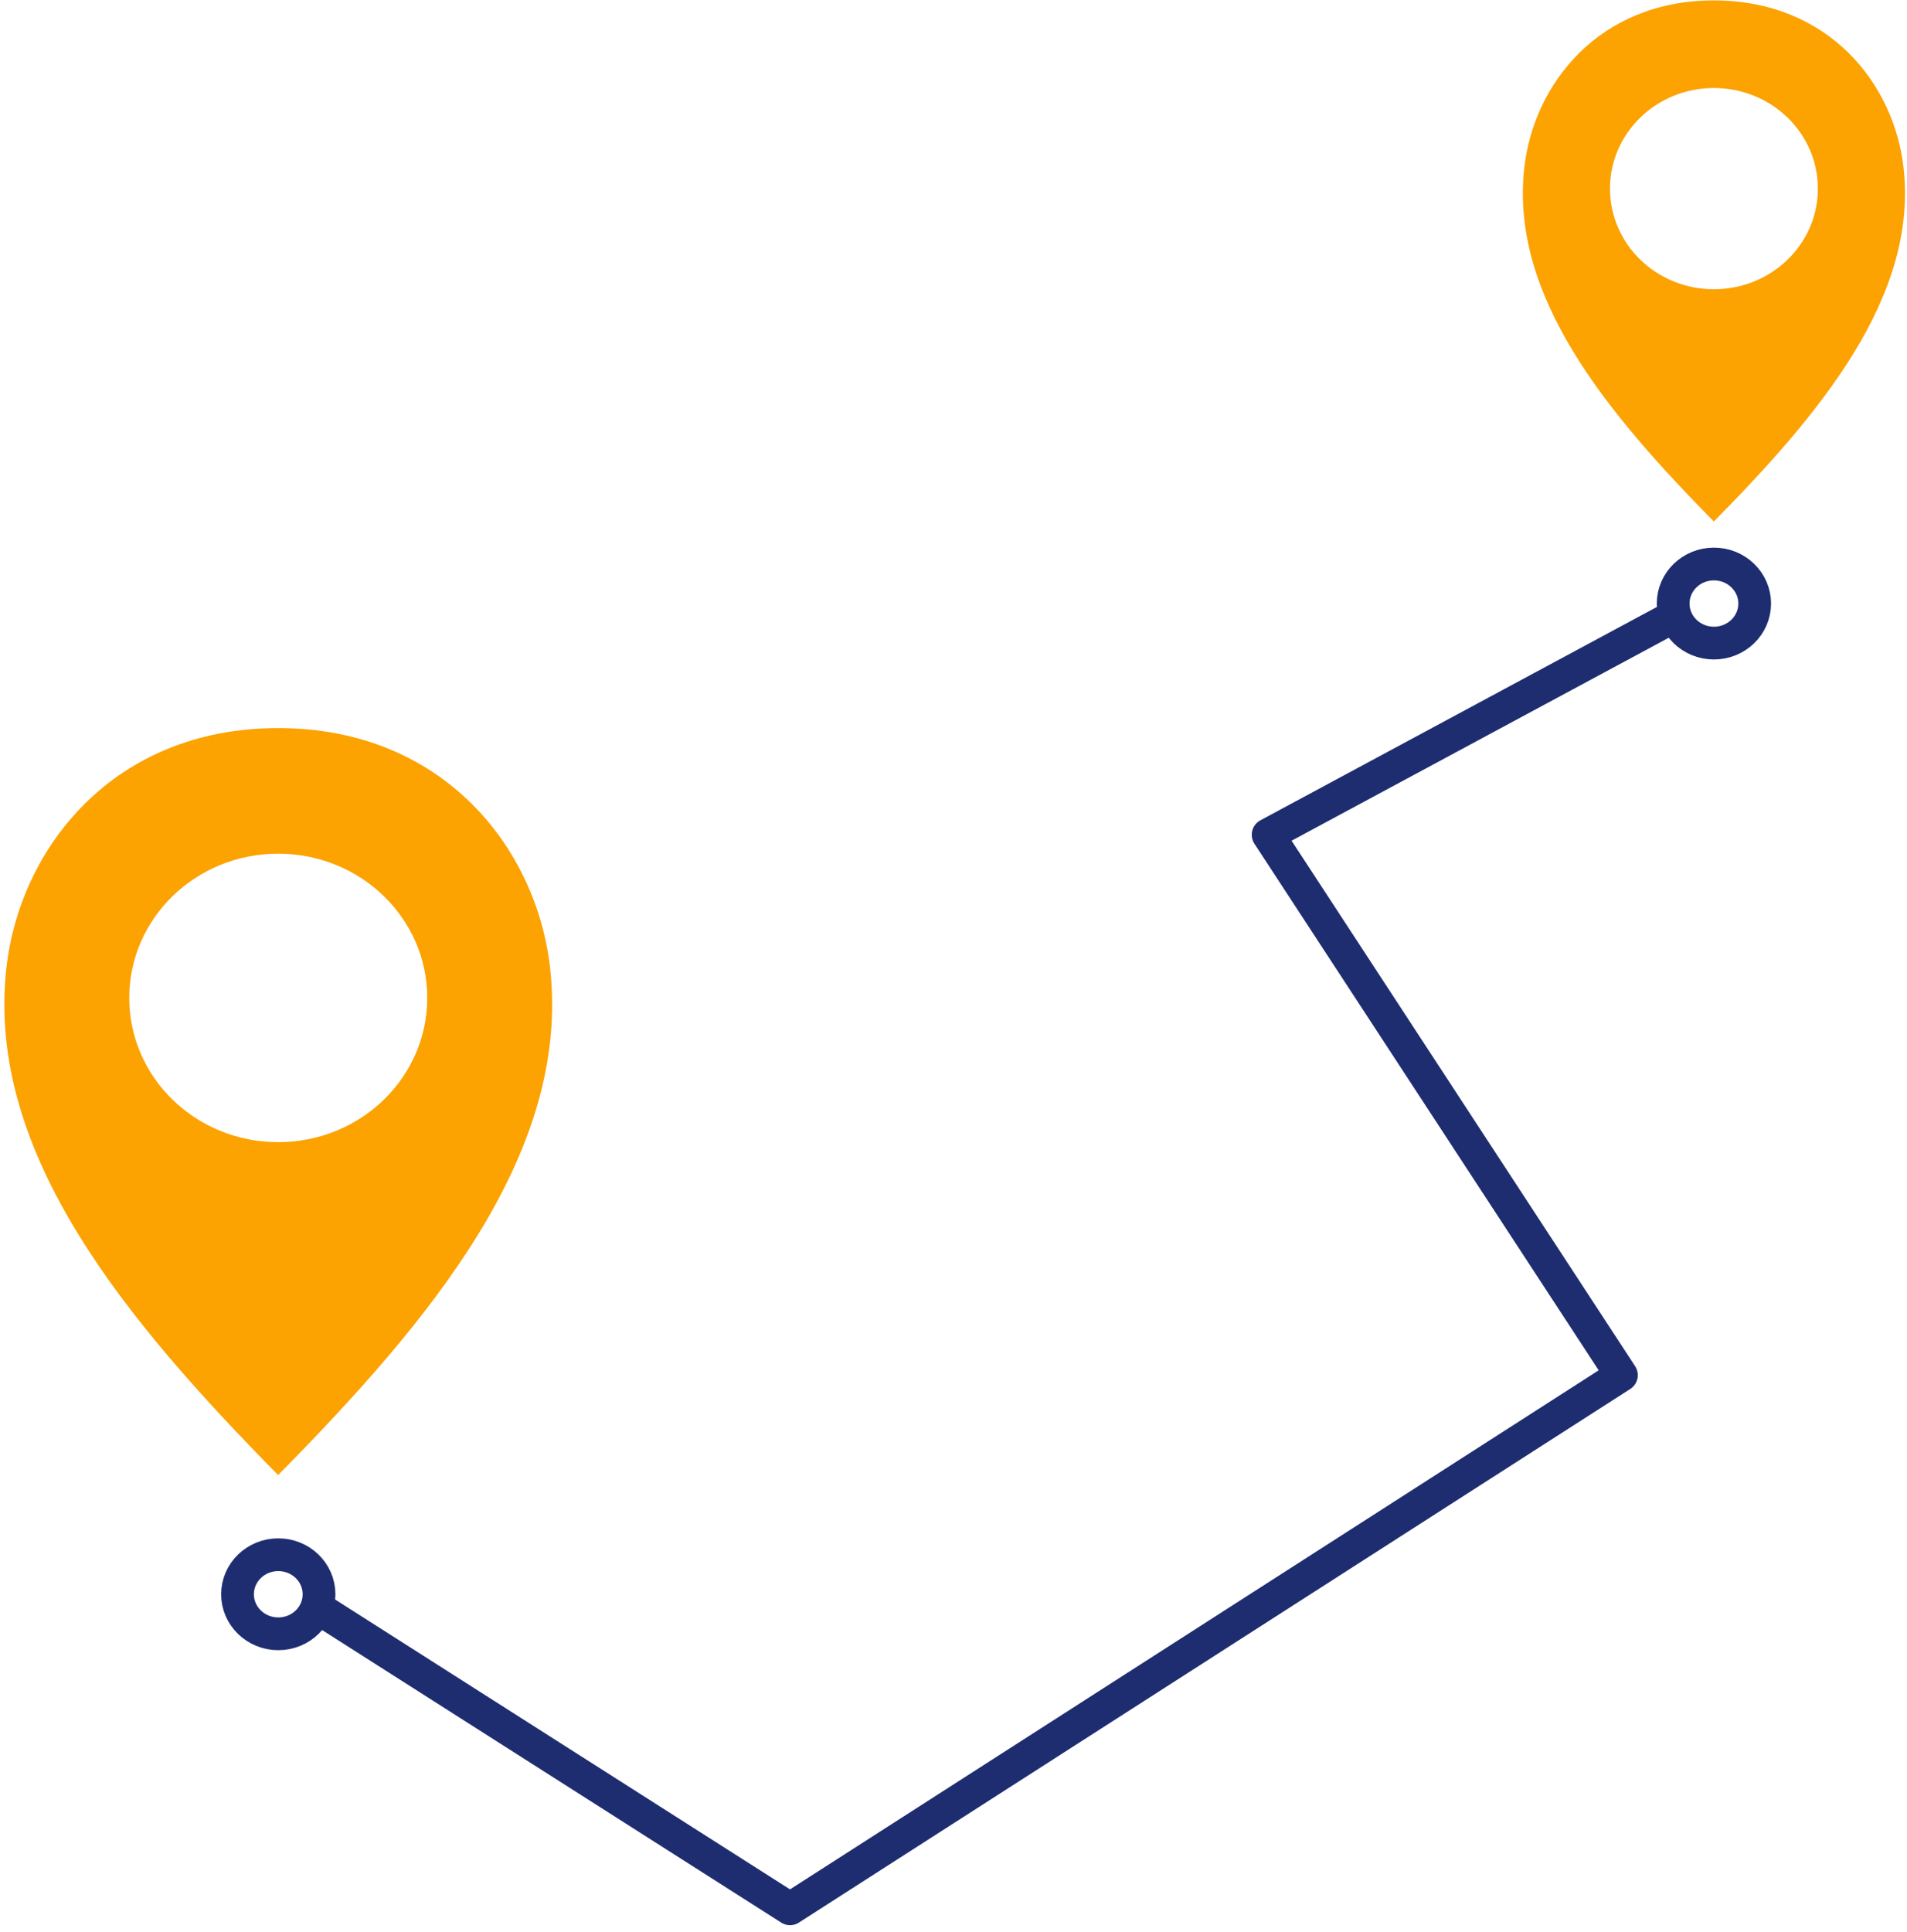 <?xml version="1.0" encoding="UTF-8"?> <svg xmlns="http://www.w3.org/2000/svg" width="233" height="236" viewBox="0 0 233 236" fill="none"> <path d="M38.98 196.49L96.529 233.15L198.109 167.97L154.94 101.96L204.46 75.32" stroke="#1E2D70" stroke-width="4" stroke-miterlimit="10" stroke-linecap="round" stroke-linejoin="round"></path> <path d="M33.999 199.56C36.75 199.56 38.98 197.397 38.98 194.73C38.98 192.062 36.75 189.9 33.999 189.9C31.249 189.9 29.02 192.062 29.02 194.73C29.02 197.397 31.249 199.56 33.999 199.56Z" stroke="#1E2D70" stroke-width="4" stroke-miterlimit="10" stroke-linecap="round" stroke-linejoin="round"></path> <path d="M209.41 78.55C212.16 78.55 214.39 76.388 214.39 73.72C214.39 71.053 212.16 68.89 209.41 68.89C206.659 68.89 204.43 71.053 204.43 73.72C204.43 76.388 206.659 78.55 209.41 78.55Z" stroke="#1E2D70" stroke-width="4" stroke-miterlimit="10" stroke-linecap="round" stroke-linejoin="round"></path> <path d="M232.58 20.49C231.43 10.25 223.44 0.05 209.4 0.05C195.38 0.05 187.39 10.25 186.24 20.49C184.46 36.3 196.53 50.63 209.4 63.7C222.29 50.63 234.36 36.3 232.58 20.49ZM209.4 35.33C202.39 35.33 196.71 29.83 196.71 23.04C196.71 16.25 202.39 10.75 209.4 10.75C216.43 10.75 222.11 16.25 222.11 23.04C222.11 29.83 216.43 35.33 209.4 35.33Z" fill="#FCA201"></path> <path d="M67.21 118.23C65.56 103.54 54.109 88.93 33.98 88.93C13.88 88.93 2.43 103.55 0.78 118.23C-1.76 140.9 15.54 161.43 33.98 180.17C52.459 161.44 69.76 140.9 67.21 118.23ZM33.98 139.51C23.93 139.51 15.79 131.62 15.79 121.89C15.79 112.16 23.93 104.27 33.98 104.27C44.059 104.27 52.2 112.16 52.2 121.89C52.2 131.62 44.059 139.51 33.98 139.51Z" fill="#FCA201"></path> </svg> 